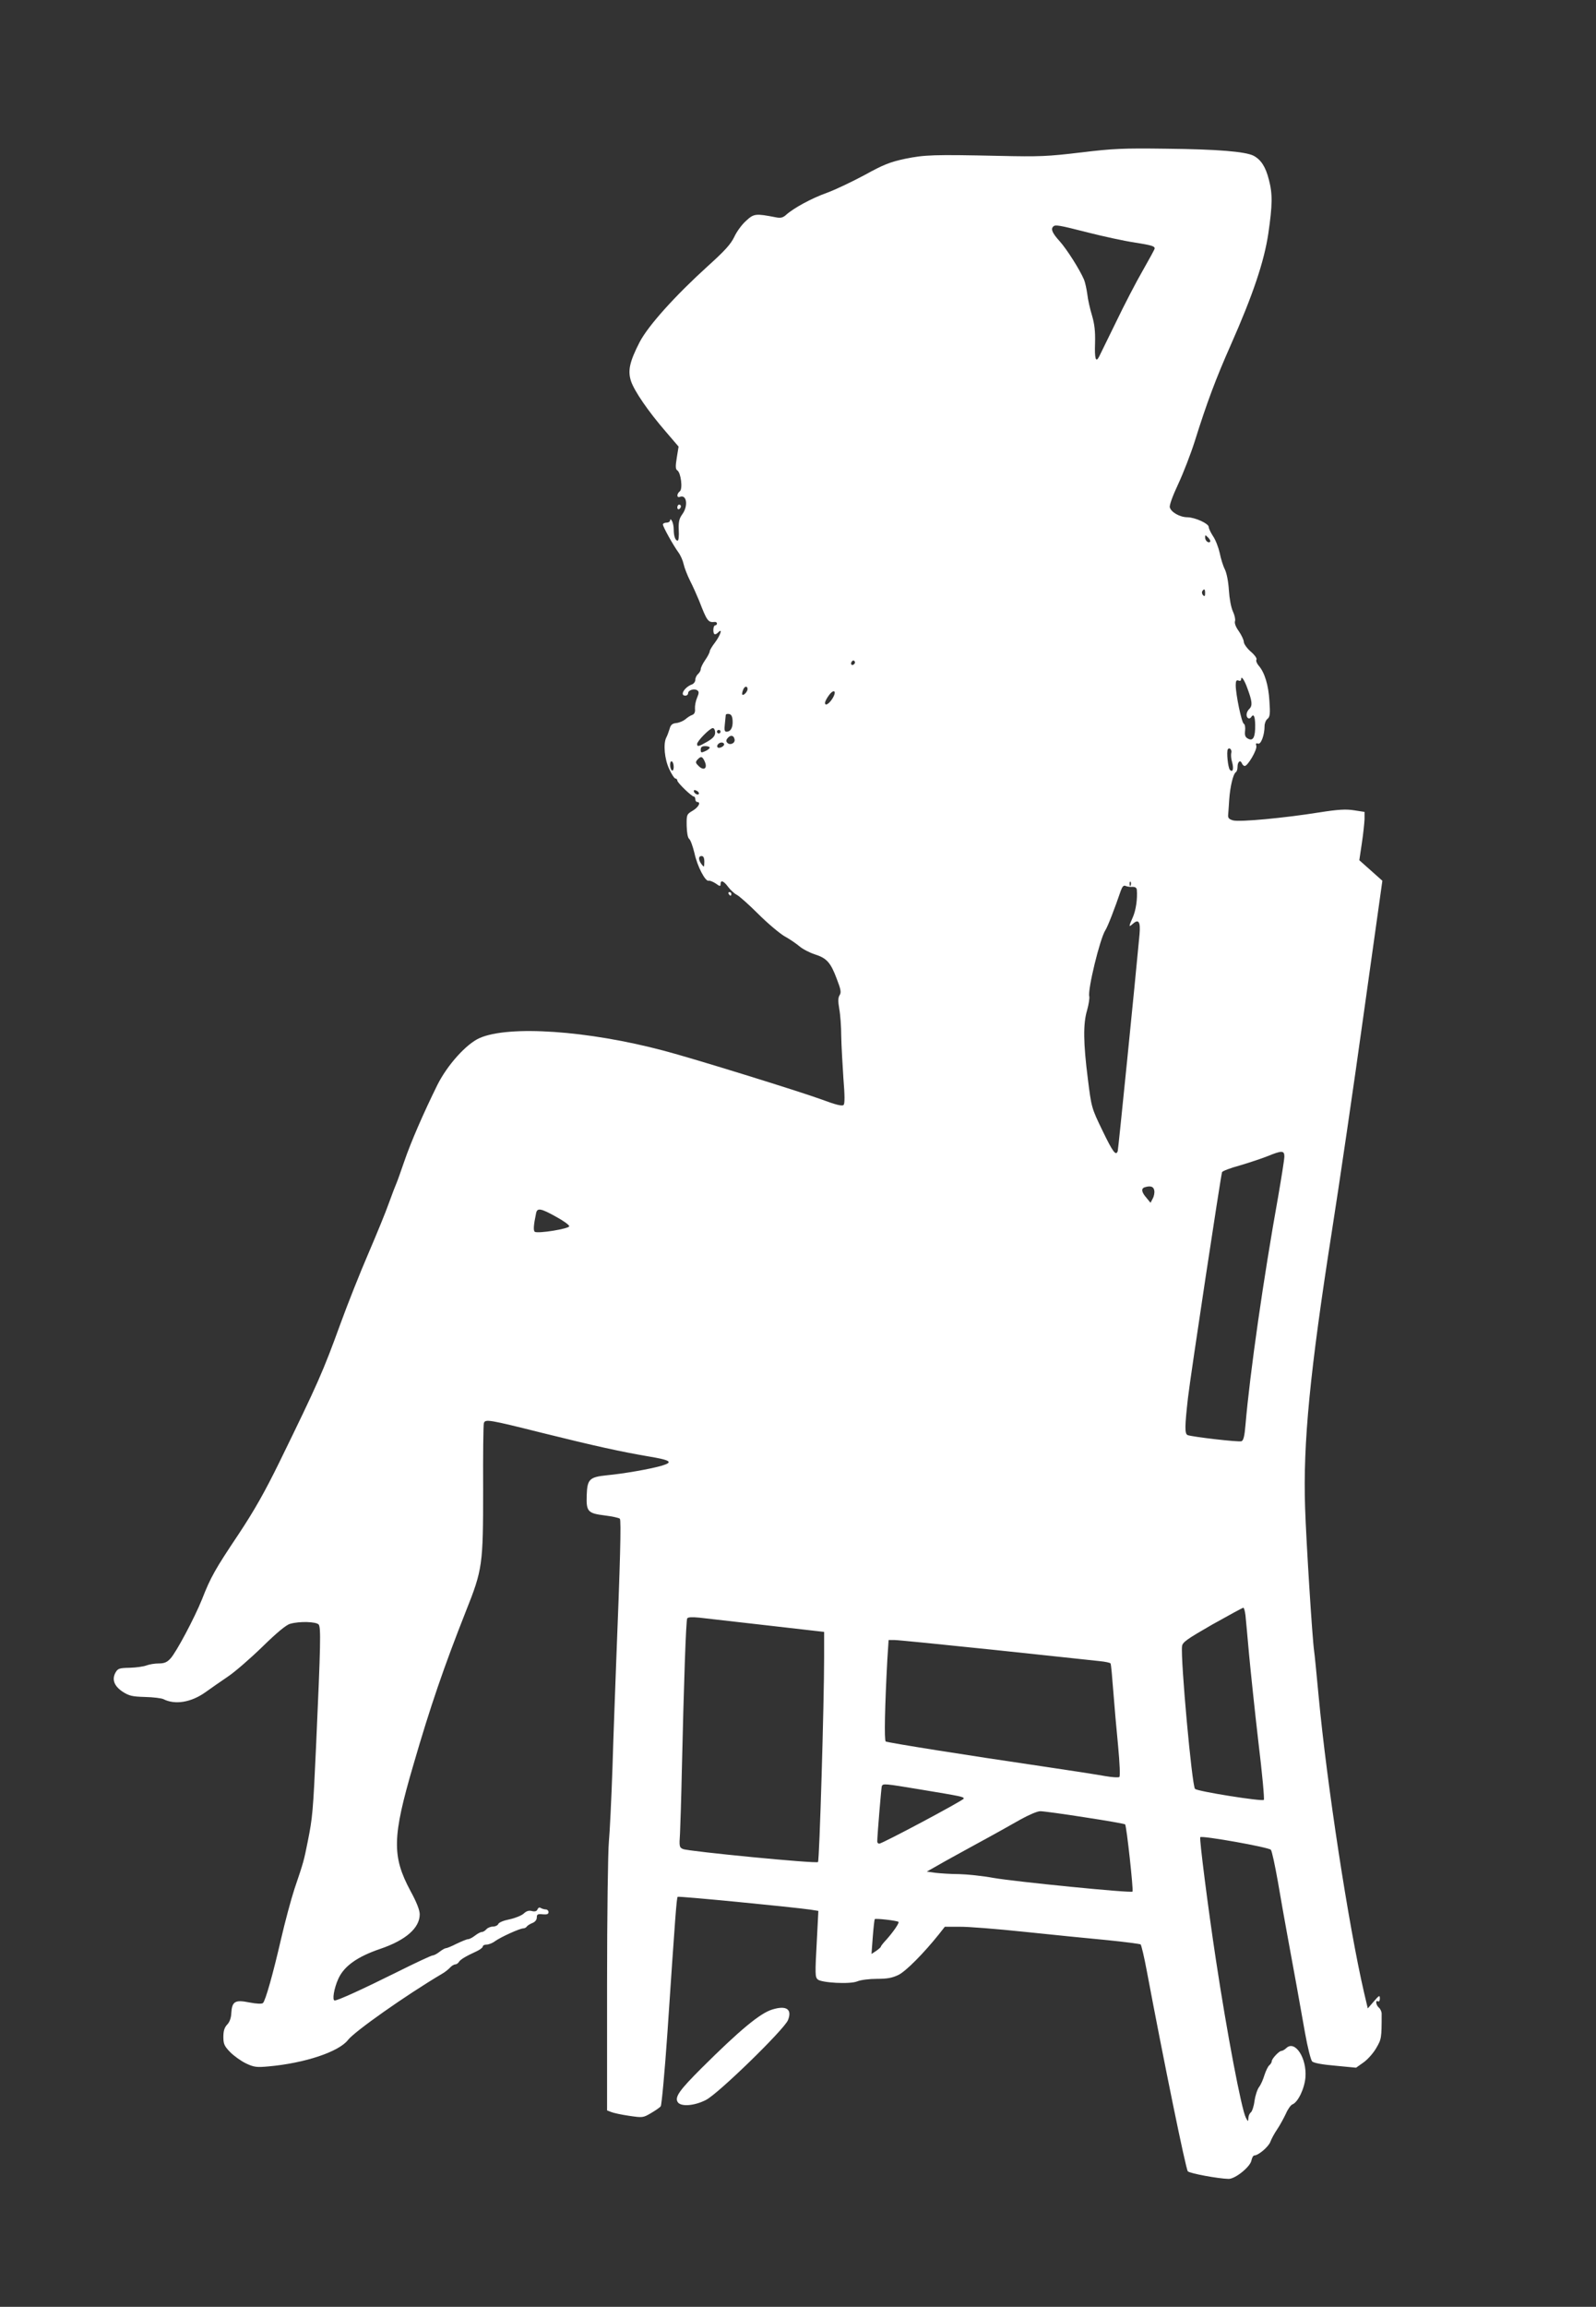 <?xml version="1.0" standalone="no"?>
<!DOCTYPE svg PUBLIC "-//W3C//DTD SVG 20010904//EN"
 "http://www.w3.org/TR/2001/REC-SVG-20010904/DTD/svg10.dtd">
<svg version="1.0" xmlns="http://www.w3.org/2000/svg"
 width="886pt" height="1280pt" viewBox="0 0 886 1280"
 preserveAspectRatio="xMidYMid meet">
<rect x="0" y="0" width="886" height="1280" fill="#333333" stroke="none"/>
<g transform="translate(0,1280) scale(0.1,-0.1)"
fill="#ffffff" stroke="none">
<path d="M6000 11954 c-183 -22 -232 -24 -450 -19 -370 8 -416 6 -525 -16 -84
-18 -120 -32 -225 -90 -69 -37 -163 -82 -210 -99 -84 -30 -184 -84 -227 -123
-17 -15 -30 -18 -55 -13 -113 22 -123 21 -166 -19 -23 -20 -53 -61 -66 -90
-20 -41 -53 -77 -146 -161 -180 -163 -331 -330 -379 -422 -56 -109 -67 -159
-48 -217 19 -56 96 -168 192 -279 l72 -84 -10 -62 c-8 -48 -7 -64 3 -70 20
-13 31 -103 14 -116 -18 -14 -18 -38 0 -31 38 15 48 -49 14 -96 -18 -25 -22
-43 -20 -89 2 -32 -1 -58 -6 -58 -13 0 -22 25 -22 63 0 18 -5 39 -10 47 -6 10
-10 11 -10 3 0 -7 -9 -13 -20 -13 -11 0 -20 -5 -20 -10 0 -13 57 -115 86 -155
12 -16 25 -46 29 -65 4 -19 20 -61 36 -93 16 -31 38 -81 50 -110 44 -114 50
-122 87 -118 6 1 12 -3 12 -9 0 -5 -4 -10 -10 -10 -5 0 -10 -11 -10 -25 0 -27
9 -32 28 -13 25 25 11 -17 -18 -56 -17 -22 -30 -44 -30 -50 0 -6 -11 -28 -25
-48 -14 -20 -25 -43 -25 -51 0 -8 -7 -20 -15 -27 -8 -7 -15 -21 -15 -32 0 -10
-8 -21 -17 -25 -43 -15 -72 -63 -38 -63 8 0 15 6 15 14 0 16 33 27 50 16 11
-7 11 -15 0 -41 -8 -18 -13 -45 -12 -61 2 -20 -3 -30 -15 -35 -10 -3 -27 -14
-38 -24 -11 -9 -33 -19 -50 -21 -23 -2 -32 -10 -38 -33 -5 -16 -13 -38 -18
-47 -18 -34 -10 -121 16 -175 13 -29 29 -53 35 -53 5 0 10 -5 10 -11 0 -12 80
-89 92 -89 4 0 8 -7 8 -15 0 -8 5 -15 10 -15 23 0 8 -29 -24 -48 -34 -20 -35
-22 -34 -84 1 -39 6 -67 14 -73 7 -5 20 -41 29 -78 16 -75 61 -160 79 -154 6
2 23 -5 39 -15 23 -17 27 -17 27 -4 0 25 17 19 42 -15 13 -17 34 -37 48 -44
14 -7 68 -55 120 -107 52 -52 118 -107 145 -123 28 -15 64 -40 82 -55 17 -15
55 -35 85 -45 67 -21 89 -45 123 -136 23 -59 26 -76 16 -91 -9 -14 -9 -34 -2
-76 6 -31 11 -100 11 -152 1 -52 7 -157 12 -233 8 -97 8 -141 1 -148 -8 -8
-44 1 -124 31 -130 47 -707 226 -874 270 -422 112 -860 142 -1023 70 -74 -33
-179 -150 -234 -260 -77 -156 -148 -319 -184 -425 -19 -55 -38 -109 -43 -120
-5 -11 -24 -60 -42 -110 -17 -49 -69 -175 -114 -280 -45 -104 -115 -280 -155
-390 -97 -267 -125 -330 -339 -768 -81 -165 -139 -268 -228 -402 -129 -193
-153 -235 -202 -360 -41 -102 -143 -294 -175 -328 -19 -21 -35 -27 -65 -27
-22 0 -52 -5 -68 -11 -15 -6 -57 -12 -93 -13 -58 -1 -66 -4 -79 -27 -21 -38
-7 -75 40 -106 36 -23 53 -27 124 -29 46 -1 92 -7 102 -12 65 -33 154 -18 233
38 30 22 87 61 125 87 39 26 124 100 191 165 81 79 132 122 155 128 52 15 144
12 158 -4 13 -16 11 -109 -14 -666 -17 -374 -20 -405 -46 -535 -22 -110 -23
-115 -74 -265 -19 -58 -53 -184 -75 -280 -45 -195 -86 -340 -100 -354 -6 -6
-34 -5 -76 3 -79 16 -96 6 -100 -59 -1 -26 -9 -50 -23 -64 -15 -16 -21 -35
-21 -68 0 -39 5 -51 38 -85 21 -21 60 -49 87 -62 44 -21 59 -23 125 -17 202
18 391 81 442 147 36 47 321 248 522 367 16 9 36 25 45 35 8 9 21 17 28 17 6
0 16 6 20 13 8 14 36 31 101 61 17 8 32 20 32 25 0 6 9 11 21 11 11 0 33 8 47
19 34 24 138 71 157 71 7 0 17 5 20 11 4 5 18 14 31 19 15 6 24 18 24 31 0 17
5 20 33 17 23 -2 32 1 32 12 0 8 -7 15 -15 15 -8 0 -21 4 -28 8 -7 5 -14 2
-18 -7 -4 -11 -14 -14 -31 -10 -17 5 -31 0 -46 -14 -12 -11 -47 -25 -79 -32
-31 -6 -59 -17 -62 -26 -3 -7 -16 -14 -29 -14 -14 0 -30 -7 -37 -15 -7 -8 -18
-15 -25 -15 -7 0 -24 -9 -38 -20 -14 -11 -31 -20 -39 -20 -7 0 -35 -12 -63
-25 -27 -14 -54 -25 -60 -25 -5 0 -21 -9 -35 -20 -14 -11 -31 -20 -38 -20 -7
0 -95 -41 -195 -91 -195 -97 -331 -159 -349 -159 -15 0 -4 67 20 120 32 71
106 123 232 166 142 48 220 116 220 192 0 23 -17 67 -51 129 -104 194 -102
299 16 701 94 324 169 542 291 851 93 233 96 258 96 676 -1 193 1 358 4 368 7
24 25 21 329 -55 286 -71 432 -103 578 -128 133 -22 149 -33 76 -54 -64 -18
-206 -43 -302 -52 -95 -10 -107 -22 -110 -111 -3 -91 6 -100 102 -112 40 -5
77 -13 82 -18 8 -8 2 -237 -21 -813 -5 -140 -15 -397 -20 -570 -6 -173 -15
-358 -20 -410 -5 -52 -10 -409 -10 -793 l0 -697 23 -9 c12 -5 57 -15 99 -21
75 -11 78 -11 122 15 24 14 49 31 54 38 5 7 22 190 37 407 44 655 51 749 57
755 4 5 621 -55 737 -71 l44 -7 -8 -156 c-11 -198 -10 -210 4 -224 19 -19 180
-28 220 -11 19 8 67 14 109 14 58 0 85 5 120 22 42 21 139 119 224 225 l33 42
81 0 c45 1 207 -12 360 -28 154 -16 360 -37 459 -46 99 -10 183 -21 187 -24 4
-4 20 -70 34 -146 95 -505 217 -1102 228 -1113 12 -12 170 -41 227 -42 36 0
119 66 126 102 3 15 10 28 16 28 22 0 77 46 89 75 6 17 23 48 38 70 15 22 36
61 48 86 11 26 28 49 36 52 32 12 68 89 73 151 8 106 -57 206 -105 163 -10
-10 -23 -17 -29 -17 -12 0 -53 -43 -53 -57 0 -6 -6 -16 -13 -22 -8 -6 -19 -30
-27 -53 -7 -24 -20 -55 -31 -69 -10 -14 -21 -49 -25 -77 -3 -28 -13 -57 -20
-63 -8 -6 -14 -21 -14 -33 -1 -20 -2 -19 -14 4 -24 45 -105 471 -166 875 -43
282 -93 675 -87 681 10 10 382 -56 392 -70 6 -7 23 -87 39 -177 15 -90 39
-222 52 -294 34 -184 70 -382 99 -547 14 -79 32 -149 39 -156 8 -9 58 -18 129
-24 l115 -11 41 29 c23 16 55 52 71 80 29 50 30 54 30 190 0 12 -7 27 -15 34
-17 14 -21 45 -5 35 6 -3 10 4 10 16 0 20 -4 18 -34 -17 l-33 -38 -21 89 c-86
373 -206 1154 -252 1645 -11 118 -22 231 -25 250 -10 69 -44 608 -50 795 -12
358 27 756 149 1535 41 261 121 805 177 1209 l103 734 -64 57 -64 57 14 94 c8
52 14 112 15 134 l0 40 -58 9 c-45 7 -87 5 -195 -12 -194 -31 -441 -54 -477
-44 -24 7 -29 14 -27 33 1 13 4 51 6 85 5 70 22 140 36 149 6 3 10 17 10 30 0
28 15 41 24 20 3 -8 10 -15 16 -15 17 0 71 92 64 112 -4 13 -1 16 10 12 16 -6
36 48 36 97 0 15 7 33 16 40 14 11 16 28 11 99 -5 89 -27 160 -60 197 -10 12
-16 27 -12 33 4 6 -9 25 -31 44 -20 17 -38 42 -39 53 0 12 -13 39 -28 61 -17
23 -25 45 -21 56 3 9 -2 33 -12 54 -10 22 -19 70 -22 117 -3 48 -12 94 -22
115 -10 19 -23 61 -29 92 -7 31 -23 73 -37 93 -13 20 -24 43 -24 51 0 19 -75
53 -118 54 -42 0 -91 28 -98 55 -3 12 16 64 47 130 28 60 69 166 91 235 68
217 118 350 200 535 124 280 186 465 209 620 23 158 24 219 3 298 -18 72 -44
111 -85 133 -46 23 -198 36 -489 39 -233 3 -290 1 -470 -21z m39 -444 c87 -22
202 -47 256 -55 101 -16 115 -21 115 -34 0 -4 -30 -59 -66 -122 -36 -62 -104
-193 -150 -289 -47 -96 -89 -182 -93 -190 -18 -34 -25 -10 -22 75 2 67 -3 107
-17 155 -11 36 -23 89 -26 118 -4 29 -12 65 -18 80 -25 58 -95 168 -135 213
-41 45 -51 68 -36 82 11 11 28 9 192 -33z m679 -1716 c-10 -10 -28 6 -28 24 0
15 1 15 17 -1 9 -9 14 -19 11 -23z m-28 -286 c0 -16 -3 -19 -11 -11 -6 6 -8
16 -5 22 11 17 16 13 16 -11z m-1945 -389 c-10 -15 -25 -10 -19 6 4 8 10 12
15 9 5 -3 7 -10 4 -15z m2180 -139 c26 -70 29 -95 11 -113 -18 -17 -21 -43 -7
-52 5 -3 12 -1 16 5 14 22 22 8 23 -42 1 -67 -11 -92 -39 -77 -16 8 -20 18
-17 45 2 18 -1 35 -7 38 -12 4 -45 163 -45 214 0 24 4 30 15 26 9 -4 15 -1 15
7 0 22 18 -3 35 -51z m-2775 -4 c0 -7 -7 -19 -15 -26 -16 -13 -20 -3 -9 24 8
20 24 21 24 2z m473 -49 c-19 -32 -43 -47 -43 -27 0 7 9 25 21 41 27 38 46 27
22 -14z m-556 -127 c2 -38 -11 -60 -34 -60 -11 0 -13 10 -9 43 2 23 5 46 5 50
1 5 9 7 19 5 12 -2 18 -14 19 -38z m-97 -65 c0 -18 -11 -31 -43 -50 -49 -28
-57 -30 -57 -13 0 16 71 88 87 88 7 0 13 -11 13 -25z m30 5 c0 -5 -4 -10 -10
-10 -5 0 -10 5 -10 10 0 6 5 10 10 10 6 0 10 -4 10 -10z m78 -43 c4 -21 -25
-34 -40 -19 -8 8 -8 16 2 27 16 19 34 15 38 -8z m-58 -27 c0 -12 -28 -25 -36
-17 -9 9 6 27 22 27 8 0 14 -5 14 -10z m-80 -18 c0 -5 -11 -14 -25 -20 -22
-10 -25 -9 -25 8 0 15 7 20 25 20 14 0 25 -4 25 -8z m2895 -31 c-2 -9 -1 -32
5 -50 10 -37 4 -59 -12 -43 -11 11 -20 100 -12 114 9 14 25 -3 19 -21z m-2923
-46 c17 -37 -3 -54 -32 -27 -19 18 -20 23 -9 36 20 22 28 20 41 -9z m-172 -31
c0 -14 -4 -22 -10 -19 -5 3 -10 17 -10 31 0 14 4 22 10 19 6 -3 10 -17 10 -31z
m140 -146 c0 -13 -23 -5 -28 10 -2 7 2 10 12 6 9 -3 16 -11 16 -16z m30 -380
c-1 -31 -1 -32 -15 -14 -19 25 -19 46 0 46 10 0 15 -10 15 -32z m2367 -130
c-3 -8 -6 -5 -6 6 -1 11 2 17 5 13 3 -3 4 -12 1 -19z m11 -9 c14 0 22 -5 23
-17 4 -50 -5 -112 -22 -151 -24 -54 -24 -58 0 -37 32 29 43 11 37 -58 -24
-260 -118 -1194 -121 -1203 -10 -29 -27 -6 -85 114 -61 126 -61 128 -81 287
-25 197 -27 305 -4 381 9 32 14 66 12 76 -10 36 59 320 89 367 13 19 53 123
86 220 9 24 16 31 27 26 9 -4 26 -6 39 -5z m842 -1496 c0 -16 -16 -115 -34
-220 -82 -456 -157 -979 -182 -1271 -5 -60 -11 -85 -22 -89 -14 -6 -272 24
-299 34 -17 7 -16 48 2 208 15 129 182 1230 189 1251 2 6 46 23 98 37 51 15
120 38 153 51 81 33 95 33 95 -1z m-722 -190 c2 -12 -2 -32 -9 -44 l-12 -23
-23 28 c-28 32 -31 53 -6 59 31 9 47 2 50 -20z m-3322 -144 c41 -22 74 -46 74
-53 0 -14 -173 -42 -191 -31 -9 6 -7 37 7 103 6 31 26 28 110 -19z m3828
-2211 c2 -24 12 -122 20 -218 9 -96 32 -316 52 -488 21 -172 34 -315 30 -319
-9 -10 -369 47 -382 61 -17 16 -81 721 -72 792 3 22 27 39 168 120 91 51 168
93 172 93 4 1 9 -18 12 -41z m-2654 -57 l315 -36 0 -140 c0 -253 -26 -1130
-34 -1137 -9 -10 -718 59 -749 72 -21 9 -22 14 -17 87 2 43 7 197 10 343 11
481 23 839 30 850 4 7 27 8 68 4 34 -4 204 -23 377 -43z m1261 -136 c288 -31
550 -58 582 -62 32 -3 60 -9 62 -13 3 -4 9 -72 15 -151 6 -79 18 -217 27 -307
9 -97 12 -166 7 -172 -5 -4 -39 -2 -79 5 -38 7 -198 32 -355 55 -403 59 -851
130 -863 137 -9 5 -5 195 9 456 l7 107 32 0 c18 0 269 -25 556 -55z m-408
-775 c229 -38 237 -40 237 -50 0 -9 -452 -250 -469 -250 -6 0 -11 5 -11 12 0
33 22 295 25 306 6 17 12 16 218 -18z m910 -154 c120 -18 220 -36 223 -39 8
-8 47 -367 41 -373 -9 -9 -651 55 -772 76 -60 11 -146 20 -190 21 -44 0 -102
4 -130 7 l-50 7 55 31 c30 18 129 72 220 122 91 49 201 111 245 136 45 25 93
46 110 46 17 0 128 -15 248 -34z m-1035 -580 c5 -6 -28 -54 -65 -96 -18 -19
-33 -38 -33 -41 0 -4 -12 -14 -26 -24 l-26 -17 7 94 c4 51 9 96 11 99 3 6 124
-8 132 -15z"/>
<path d="M3760 9984 c0 -8 5 -12 10 -9 6 3 10 10 10 16 0 5 -4 9 -10 9 -5 0
-10 -7 -10 -16z"/>
<path d="M4045 7840 c3 -5 8 -10 11 -10 2 0 4 5 4 10 0 6 -5 10 -11 10 -5 0
-7 -4 -4 -10z"/>
<path d="M4288 1650 c-68 -20 -182 -115 -395 -327 -118 -118 -147 -157 -132
-185 15 -29 92 -24 158 10 68 34 432 389 455 442 25 61 -8 84 -86 60z"/>
</g>
</svg>
